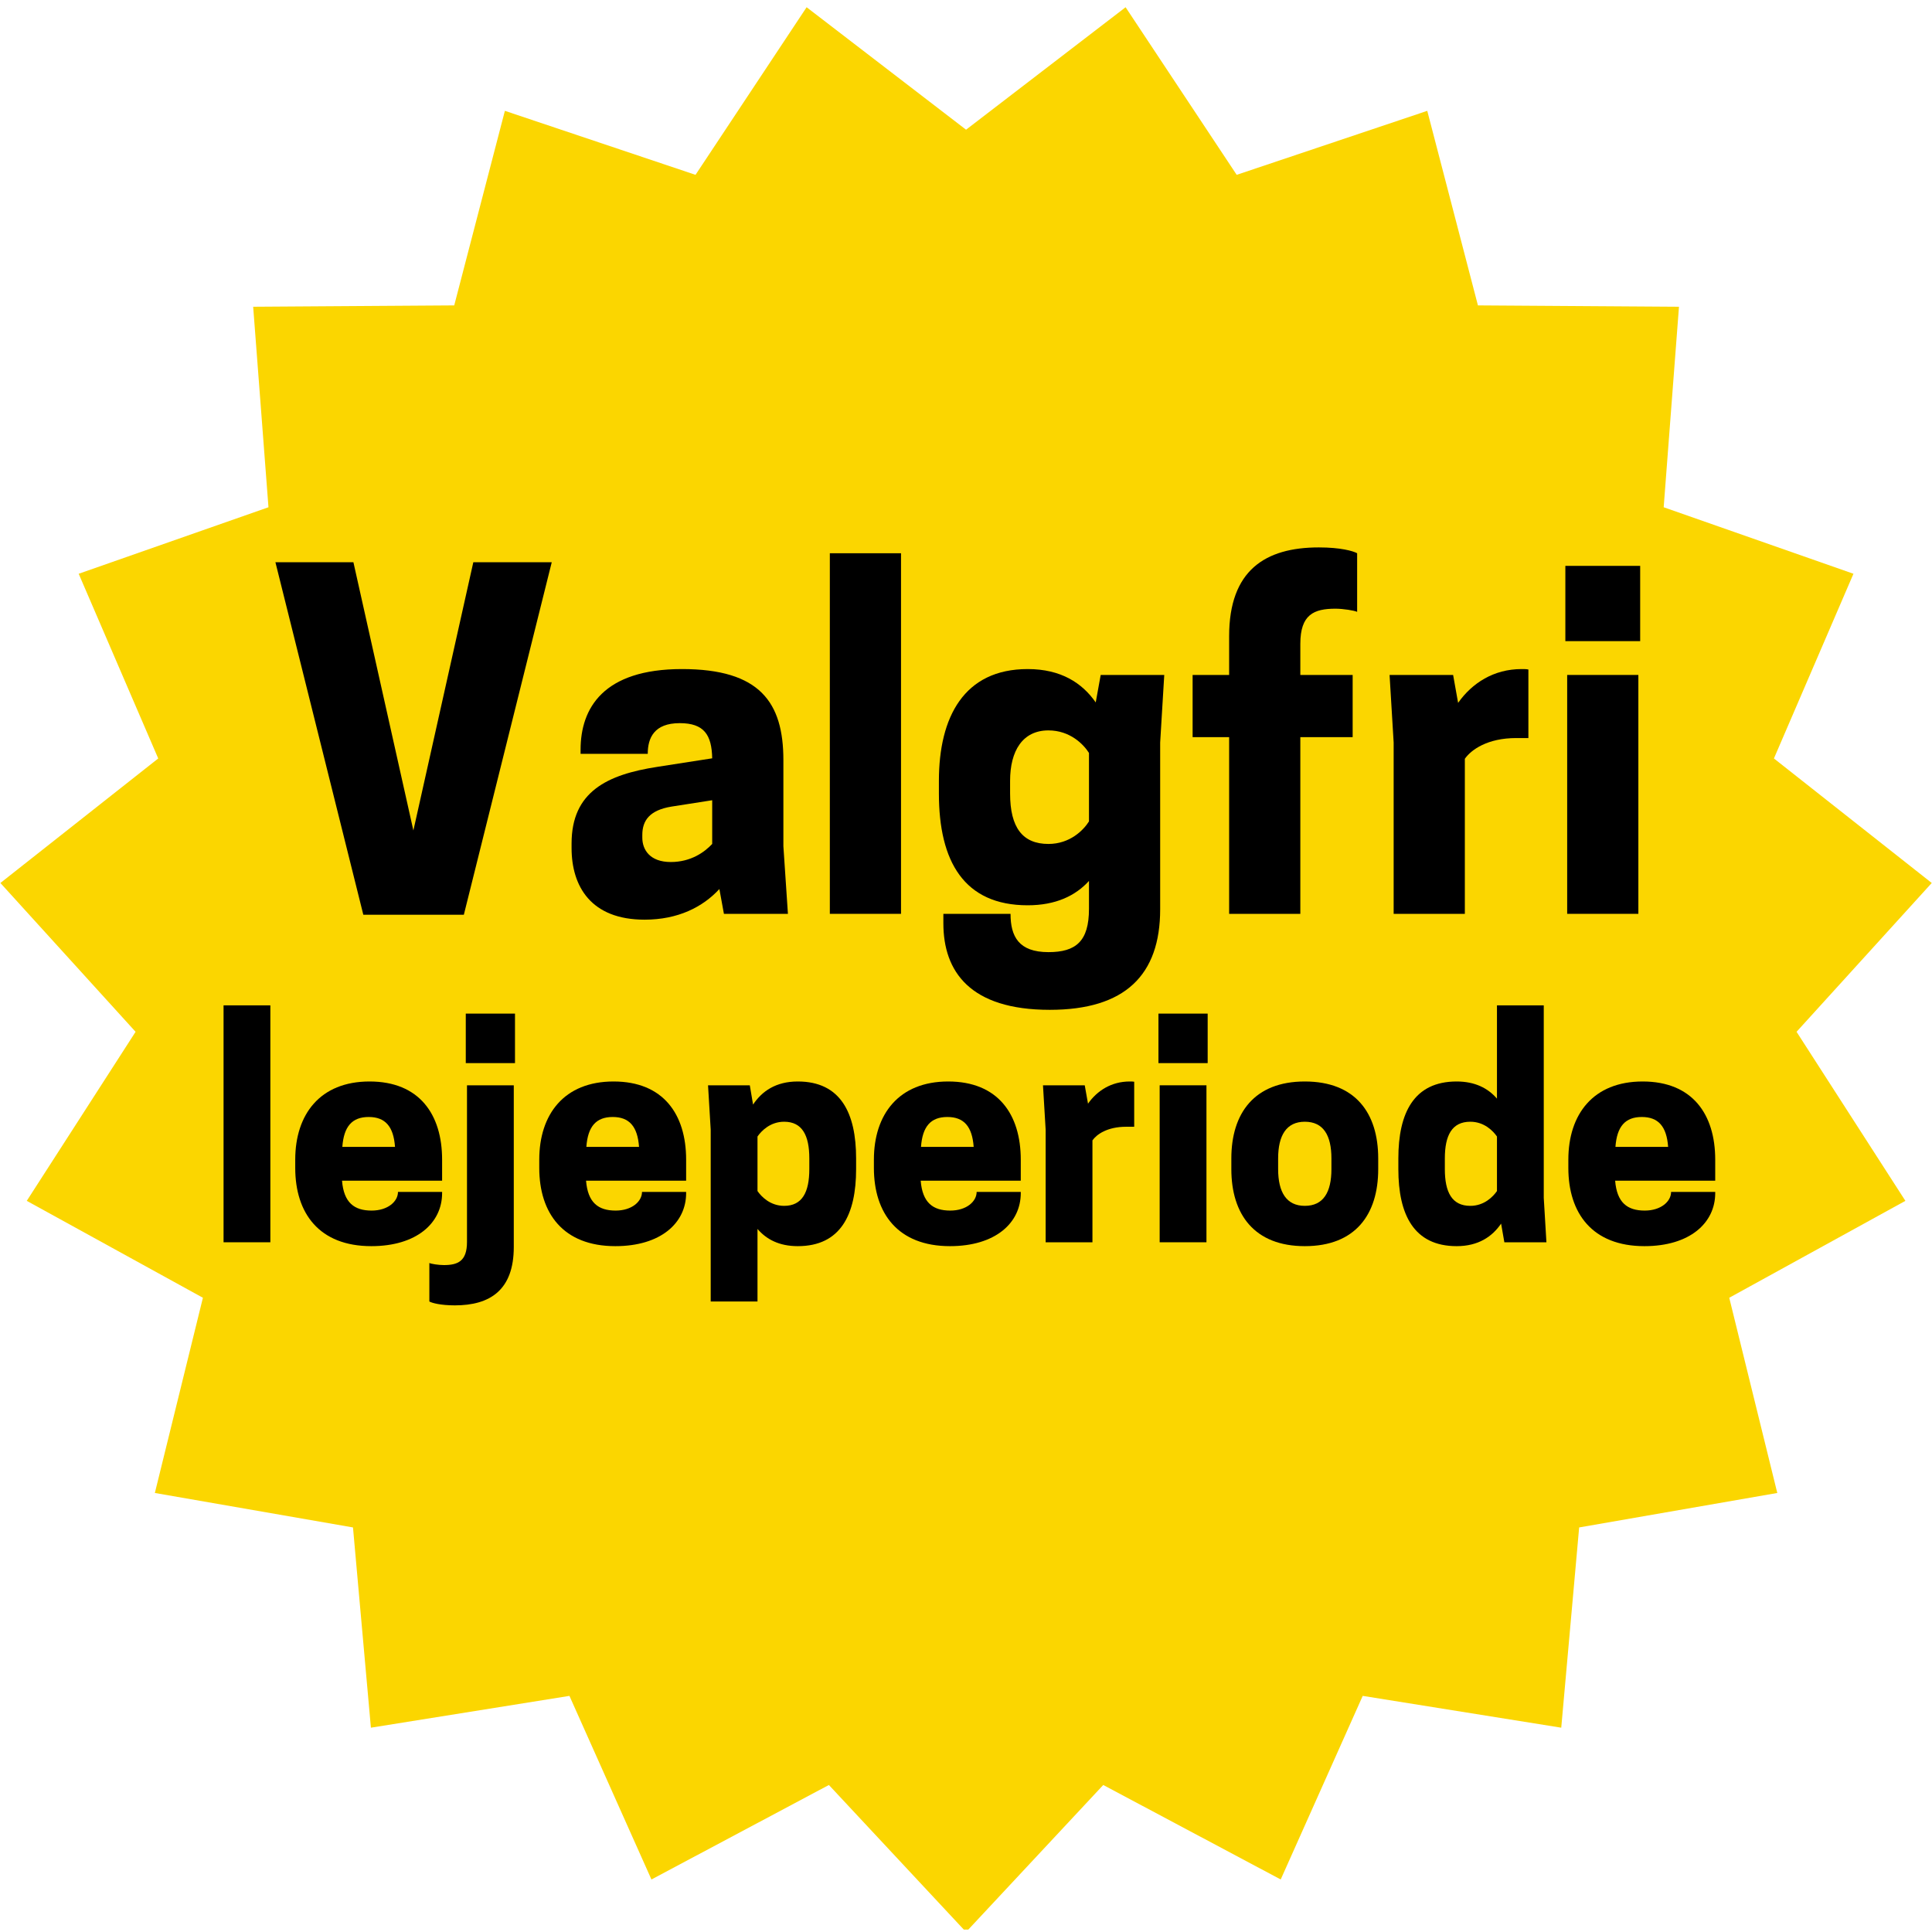 <?xml version="1.0" encoding="UTF-8"?>
<svg xmlns="http://www.w3.org/2000/svg" xmlns:xlink="http://www.w3.org/1999/xlink" width="200" zoomAndPan="magnify" viewBox="0 0 150 150" height="200" preserveAspectRatio="xMidYMid meet" version="1.0">
  <defs>
    <g></g>
    <clipPath id="81746f99cd">
      <path d="M 0.031 0.562 L 149.98 0.562 L 149.98 149.812 L 0.031 149.812 Z M 0.031 0.562 " clip-rule="nonzero"></path>
    </clipPath>
  </defs>
  <g clip-path="url(#81746f99cd)">
    <path fill="#fbd600" d="M 75.004 10.07 L 87.391 0.562 L 96.016 13.574 L 110.812 8.605 L 114.746 23.711 L 130.355 23.816 L 129.168 39.383 L 143.902 44.547 L 137.727 58.887 L 149.98 68.555 L 139.484 80.109 L 147.934 93.234 L 134.258 100.758 L 137.988 115.914 L 122.605 118.59 L 121.215 134.137 L 105.801 131.668 L 99.434 145.922 L 85.656 138.586 L 75.004 150 L 64.355 138.586 L 50.578 145.922 L 44.211 131.668 L 28.797 134.137 L 27.406 118.59 L 12.023 115.914 L 15.754 100.758 L 2.078 93.234 L 10.527 80.109 L 0.031 68.555 L 12.285 58.887 L 6.109 44.547 L 20.844 39.383 L 19.656 23.816 L 35.266 23.711 L 39.199 8.605 L 54 13.574 L 62.625 0.562 L 75.004 10.07 " fill-opacity="1" fill-rule="nonzero"></path>
  </g>
  <g fill="#000000" fill-opacity="1">
    <g transform="translate(20.896, 70.95)">
      <g>
        <path d="M 15.117 0.07 L 21.941 -27.297 L 15.852 -27.297 L 11.199 -6.473 L 6.543 -27.297 L 0.488 -27.297 L 7.312 0.07 Z M 15.117 0.07 "></path>
      </g>
    </g>
  </g>
  <g fill="#000000" fill-opacity="1">
    <g transform="translate(43.326, 70.95)">
      <g>
        <path d="M 12.879 0 L 17.848 0 L 17.496 -5.25 L 17.496 -11.934 C 17.496 -16.414 15.68 -19.004 9.625 -19.004 C 3.5 -19.004 1.75 -15.957 1.75 -12.738 L 1.75 -12.422 L 6.965 -12.422 C 6.965 -13.648 7.453 -14.805 9.449 -14.805 C 11.34 -14.805 11.934 -13.895 11.969 -12.074 L 7.699 -11.41 C 3.816 -10.812 1.051 -9.484 1.051 -5.461 L 1.051 -5.109 C 1.051 -2.133 2.555 0.453 6.719 0.453 C 9.309 0.453 11.234 -0.523 12.527 -1.926 Z M 8.75 -4.023 C 7.141 -4.023 6.543 -4.969 6.543 -5.914 L 6.543 -6.125 C 6.543 -7.242 7.105 -8.051 8.82 -8.328 L 11.969 -8.82 L 11.969 -5.426 C 11.375 -4.793 10.324 -4.023 8.75 -4.023 Z M 8.75 -4.023 "></path>
      </g>
    </g>
  </g>
  <g fill="#000000" fill-opacity="1">
    <g transform="translate(62.537, 70.95)">
      <g>
        <path d="M 1.891 0 L 7.418 0 L 7.418 -27.996 L 1.891 -27.996 Z M 1.891 0 "></path>
      </g>
    </g>
  </g>
  <g fill="#000000" fill-opacity="1">
    <g transform="translate(71.845, 70.95)">
      <g>
        <path d="M 12.703 -0.387 C 12.703 2.133 11.688 2.973 9.555 2.973 C 7.242 2.973 6.613 1.75 6.613 0 L 1.398 0 L 1.398 0.734 C 1.398 4.48 3.465 7.453 9.66 7.453 C 15.504 7.453 18.23 4.758 18.23 -0.352 L 18.23 -13.297 L 18.547 -18.547 L 13.613 -18.547 L 13.227 -16.414 C 12.18 -17.918 10.535 -19.004 7.945 -19.004 C 3.008 -19.004 1.051 -15.293 1.051 -10.324 L 1.051 -9.344 C 1.051 -4.059 3.008 -0.664 7.945 -0.664 C 10.113 -0.664 11.652 -1.398 12.703 -2.555 Z M 9.555 -5.426 C 7.559 -5.426 6.578 -6.684 6.578 -9.344 L 6.578 -10.324 C 6.578 -12.668 7.559 -14.242 9.555 -14.242 C 11.234 -14.242 12.285 -13.156 12.703 -12.492 L 12.703 -7.176 C 12.285 -6.508 11.234 -5.426 9.555 -5.426 Z M 9.555 -5.426 "></path>
      </g>
    </g>
  </g>
  <g fill="#000000" fill-opacity="1">
    <g transform="translate(91.93, 70.95)">
      <g>
        <path d="M 9.027 -20.961 C 9.027 -23.238 10.078 -23.691 11.758 -23.691 C 12.352 -23.691 13.227 -23.551 13.438 -23.445 L 13.438 -27.996 C 13.125 -28.172 12.145 -28.449 10.465 -28.449 C 6.301 -28.449 3.5 -26.668 3.5 -21.559 L 3.5 -18.547 L 0.664 -18.547 L 0.664 -13.719 L 3.5 -13.719 L 3.5 0 L 9.027 0 L 9.027 -13.719 L 13.09 -13.719 L 13.09 -18.547 L 9.027 -18.547 Z M 9.027 -20.961 "></path>
      </g>
    </g>
  </g>
  <g fill="#000000" fill-opacity="1">
    <g transform="translate(106.312, 70.95)">
      <g>
        <path d="M 11.828 -19.004 C 9.66 -19.004 7.98 -17.918 6.895 -16.379 L 6.508 -18.547 L 1.574 -18.547 L 1.891 -13.297 L 1.891 0 L 7.418 0 L 7.418 -12.039 C 7.91 -12.738 9.168 -13.648 11.41 -13.648 L 12.352 -13.648 L 12.352 -18.969 C 12.215 -19.004 12.004 -19.004 11.828 -19.004 Z M 11.828 -19.004 "></path>
      </g>
    </g>
  </g>
  <g fill="#000000" fill-opacity="1">
    <g transform="translate(119.784, 70.95)">
      <g>
        <path d="M 1.891 0 L 7.418 0 L 7.418 -18.547 L 1.891 -18.547 Z M 7.559 -27.016 L 1.75 -27.016 L 1.75 -21.172 L 7.559 -21.172 Z M 7.559 -27.016 "></path>
      </g>
    </g>
  </g>
  <g fill="#000000" fill-opacity="1">
    <g transform="translate(16.115, 96.45)">
      <g>
        <path d="M 1.242 0 L 4.875 0 L 4.875 -18.395 L 1.242 -18.395 Z M 1.242 0 "></path>
      </g>
    </g>
  </g>
  <g fill="#000000" fill-opacity="1">
    <g transform="translate(22.231, 96.45)">
      <g>
        <path d="M 12.094 -4.781 L 12.094 -6.414 C 12.094 -9.934 10.324 -12.484 6.461 -12.484 C 2.621 -12.484 0.691 -9.934 0.691 -6.414 L 0.691 -5.773 C 0.691 -2.254 2.551 0.301 6.598 0.301 C 10.117 0.301 12.094 -1.496 12.094 -3.816 L 12.094 -3.91 L 8.668 -3.91 C 8.668 -3.172 7.887 -2.461 6.621 -2.461 C 5.266 -2.461 4.461 -3.082 4.324 -4.781 Z M 6.395 -9.727 C 7.68 -9.727 8.324 -8.992 8.438 -7.406 L 4.348 -7.406 C 4.461 -8.992 5.105 -9.727 6.395 -9.727 Z M 6.395 -9.727 "></path>
      </g>
    </g>
  </g>
  <g fill="#000000" fill-opacity="1">
    <g transform="translate(35.015, 96.45)">
      <g>
        <path d="M 1.242 -0.023 C 1.242 1.473 0.527 1.77 -0.551 1.77 C -0.965 1.77 -1.539 1.68 -1.68 1.609 L -1.68 4.598 C -1.473 4.715 -0.805 4.898 0.301 4.898 C 3.012 4.898 4.875 3.727 4.875 0.367 L 4.875 -12.188 L 1.242 -12.188 Z M 4.969 -17.754 L 1.148 -17.754 L 1.148 -13.91 L 4.969 -13.91 Z M 4.969 -17.754 "></path>
      </g>
    </g>
  </g>
  <g fill="#000000" fill-opacity="1">
    <g transform="translate(41.177, 96.45)">
      <g>
        <path d="M 12.094 -4.781 L 12.094 -6.414 C 12.094 -9.934 10.324 -12.484 6.461 -12.484 C 2.621 -12.484 0.691 -9.934 0.691 -6.414 L 0.691 -5.773 C 0.691 -2.254 2.551 0.301 6.598 0.301 C 10.117 0.301 12.094 -1.496 12.094 -3.816 L 12.094 -3.91 L 8.668 -3.91 C 8.668 -3.172 7.887 -2.461 6.621 -2.461 C 5.266 -2.461 4.461 -3.082 4.324 -4.781 Z M 6.395 -9.727 C 7.68 -9.727 8.324 -8.992 8.438 -7.406 L 4.348 -7.406 C 4.461 -8.992 5.105 -9.727 6.395 -9.727 Z M 6.395 -9.727 "></path>
      </g>
    </g>
  </g>
  <g fill="#000000" fill-opacity="1">
    <g transform="translate(53.96, 96.45)">
      <g>
        <path d="M 7.98 0.301 C 11.312 0.301 12.508 -2.16 12.508 -5.68 L 12.508 -6.508 C 12.508 -10.027 11.312 -12.484 7.98 -12.484 C 6.277 -12.484 5.195 -11.727 4.508 -10.691 L 4.254 -12.188 L 1.012 -12.188 L 1.219 -8.738 L 1.219 4.598 L 4.852 4.598 L 4.852 -1.035 C 5.543 -0.23 6.531 0.301 7.98 0.301 Z M 6.922 -9.359 C 8.324 -9.359 8.875 -8.301 8.875 -6.508 L 8.875 -5.68 C 8.875 -3.887 8.324 -2.828 6.922 -2.828 C 5.84 -2.828 5.152 -3.543 4.852 -3.977 L 4.852 -8.211 C 5.152 -8.645 5.84 -9.359 6.922 -9.359 Z M 6.922 -9.359 "></path>
      </g>
    </g>
  </g>
  <g fill="#000000" fill-opacity="1">
    <g transform="translate(67.158, 96.45)">
      <g>
        <path d="M 12.094 -4.781 L 12.094 -6.414 C 12.094 -9.934 10.324 -12.484 6.461 -12.484 C 2.621 -12.484 0.691 -9.934 0.691 -6.414 L 0.691 -5.773 C 0.691 -2.254 2.551 0.301 6.598 0.301 C 10.117 0.301 12.094 -1.496 12.094 -3.816 L 12.094 -3.91 L 8.668 -3.91 C 8.668 -3.172 7.887 -2.461 6.621 -2.461 C 5.266 -2.461 4.461 -3.082 4.324 -4.781 Z M 6.395 -9.727 C 7.68 -9.727 8.324 -8.992 8.438 -7.406 L 4.348 -7.406 C 4.461 -8.992 5.105 -9.727 6.395 -9.727 Z M 6.395 -9.727 "></path>
      </g>
    </g>
  </g>
  <g fill="#000000" fill-opacity="1">
    <g transform="translate(79.942, 96.45)">
      <g>
        <path d="M 7.773 -12.484 C 6.348 -12.484 5.242 -11.773 4.531 -10.762 L 4.277 -12.188 L 1.035 -12.188 L 1.242 -8.738 L 1.242 0 L 4.875 0 L 4.875 -7.91 C 5.195 -8.371 6.023 -8.969 7.496 -8.969 L 8.117 -8.969 L 8.117 -12.465 C 8.023 -12.484 7.887 -12.484 7.773 -12.484 Z M 7.773 -12.484 "></path>
      </g>
    </g>
  </g>
  <g fill="#000000" fill-opacity="1">
    <g transform="translate(88.794, 96.45)">
      <g>
        <path d="M 1.242 0 L 4.875 0 L 4.875 -12.188 L 1.242 -12.188 Z M 4.969 -17.754 L 1.148 -17.754 L 1.148 -13.91 L 4.969 -13.91 Z M 4.969 -17.754 "></path>
      </g>
    </g>
  </g>
  <g fill="#000000" fill-opacity="1">
    <g transform="translate(94.91, 96.45)">
      <g>
        <path d="M 6.395 0.301 C 10.324 0.301 12.094 -2.16 12.094 -5.68 L 12.094 -6.508 C 12.094 -10.027 10.324 -12.484 6.395 -12.484 C 2.484 -12.484 0.691 -10.027 0.691 -6.508 L 0.691 -5.68 C 0.691 -2.16 2.484 0.301 6.395 0.301 Z M 6.395 -2.828 C 4.969 -2.828 4.324 -3.887 4.324 -5.68 L 4.324 -6.508 C 4.324 -8.301 4.969 -9.359 6.395 -9.359 C 7.84 -9.359 8.461 -8.301 8.461 -6.508 L 8.461 -5.68 C 8.461 -3.887 7.84 -2.828 6.395 -2.828 Z M 6.395 -2.828 "></path>
      </g>
    </g>
  </g>
  <g fill="#000000" fill-opacity="1">
    <g transform="translate(107.693, 96.45)">
      <g>
        <path d="M 5.402 -12.484 C 2.07 -12.484 0.875 -10.027 0.875 -6.508 L 0.875 -5.68 C 0.875 -2.16 2.07 0.301 5.402 0.301 C 7.082 0.301 8.164 -0.438 8.852 -1.449 L 9.105 0 L 12.371 0 L 12.164 -3.449 L 12.164 -18.395 L 8.531 -18.395 L 8.531 -11.152 C 7.84 -11.957 6.828 -12.484 5.402 -12.484 Z M 8.531 -8.211 L 8.531 -3.977 C 8.23 -3.543 7.543 -2.828 6.461 -2.828 C 5.035 -2.828 4.484 -3.887 4.484 -5.68 L 4.484 -6.508 C 4.484 -8.301 5.035 -9.359 6.461 -9.359 C 7.543 -9.359 8.23 -8.645 8.531 -8.211 Z M 8.531 -8.211 "></path>
      </g>
    </g>
  </g>
  <g fill="#000000" fill-opacity="1">
    <g transform="translate(121.075, 96.45)">
      <g>
        <path d="M 12.094 -4.781 L 12.094 -6.414 C 12.094 -9.934 10.324 -12.484 6.461 -12.484 C 2.621 -12.484 0.691 -9.934 0.691 -6.414 L 0.691 -5.773 C 0.691 -2.254 2.551 0.301 6.598 0.301 C 10.117 0.301 12.094 -1.496 12.094 -3.816 L 12.094 -3.91 L 8.668 -3.91 C 8.668 -3.172 7.887 -2.461 6.621 -2.461 C 5.266 -2.461 4.461 -3.082 4.324 -4.781 Z M 6.395 -9.727 C 7.68 -9.727 8.324 -8.992 8.438 -7.406 L 4.348 -7.406 C 4.461 -8.992 5.105 -9.727 6.395 -9.727 Z M 6.395 -9.727 "></path>
      </g>
    </g>
  </g>
</svg>
